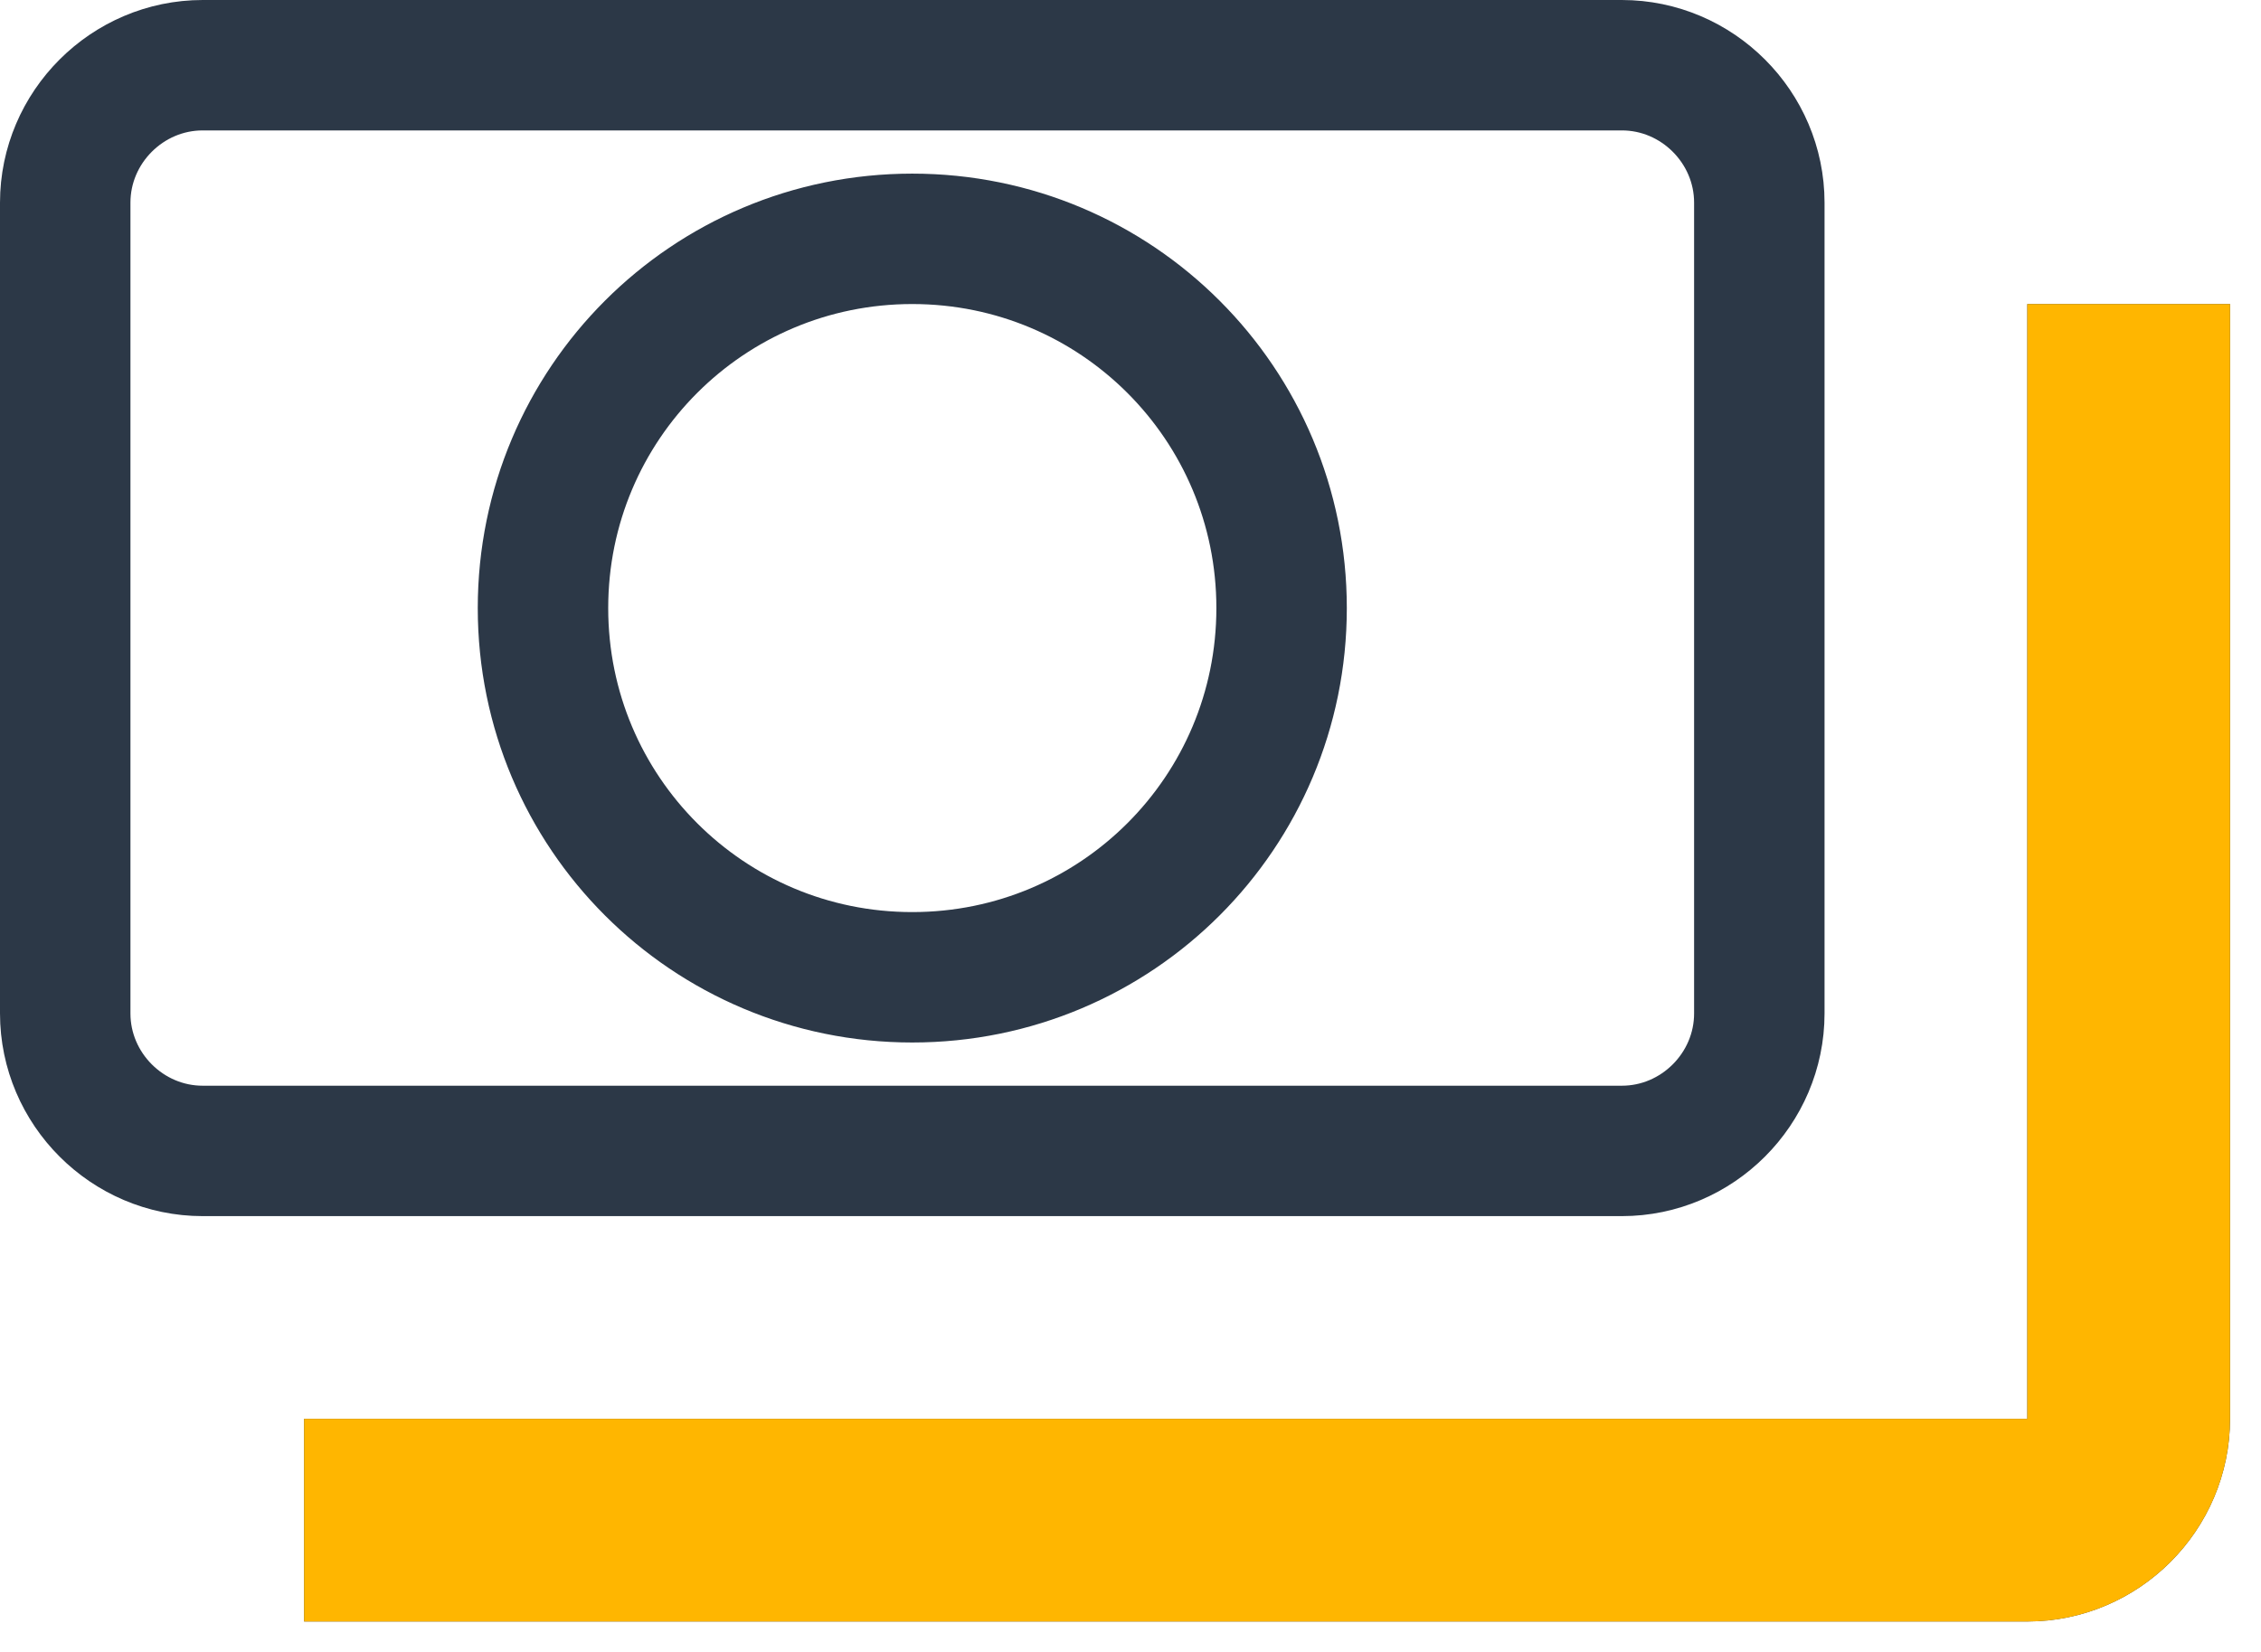 <svg width="52" height="38" viewBox="0 0 52 38" fill="none" xmlns="http://www.w3.org/2000/svg">
<path d="M48.125 32.638V8.494H49.788V32.638C49.788 34.373 48.361 35.8 46.625 35.8H8.494V34.138H46.625H48.125V32.638ZM40.462 4.662V23.312C40.462 25.048 39.036 26.475 37.3 26.475H4.662C2.927 26.475 1.5 25.048 1.5 23.312V4.662C1.5 2.927 2.927 1.5 4.662 1.5H37.3C39.036 1.5 40.462 2.927 40.462 4.662ZM12.488 13.988C12.488 18.686 16.283 22.481 20.981 22.481C25.68 22.481 29.475 18.686 29.475 13.988C29.475 9.289 25.68 5.494 20.981 5.494C16.283 5.494 12.488 9.289 12.488 13.988Z" stroke="#2C3847" stroke-width="3"/>
<path d="M51.288 6.994V32.638C51.288 35.202 49.19 37.3 46.625 37.3H6.994V32.638H46.625V6.994H51.288Z" fill="#FFB600"/>
</svg>
